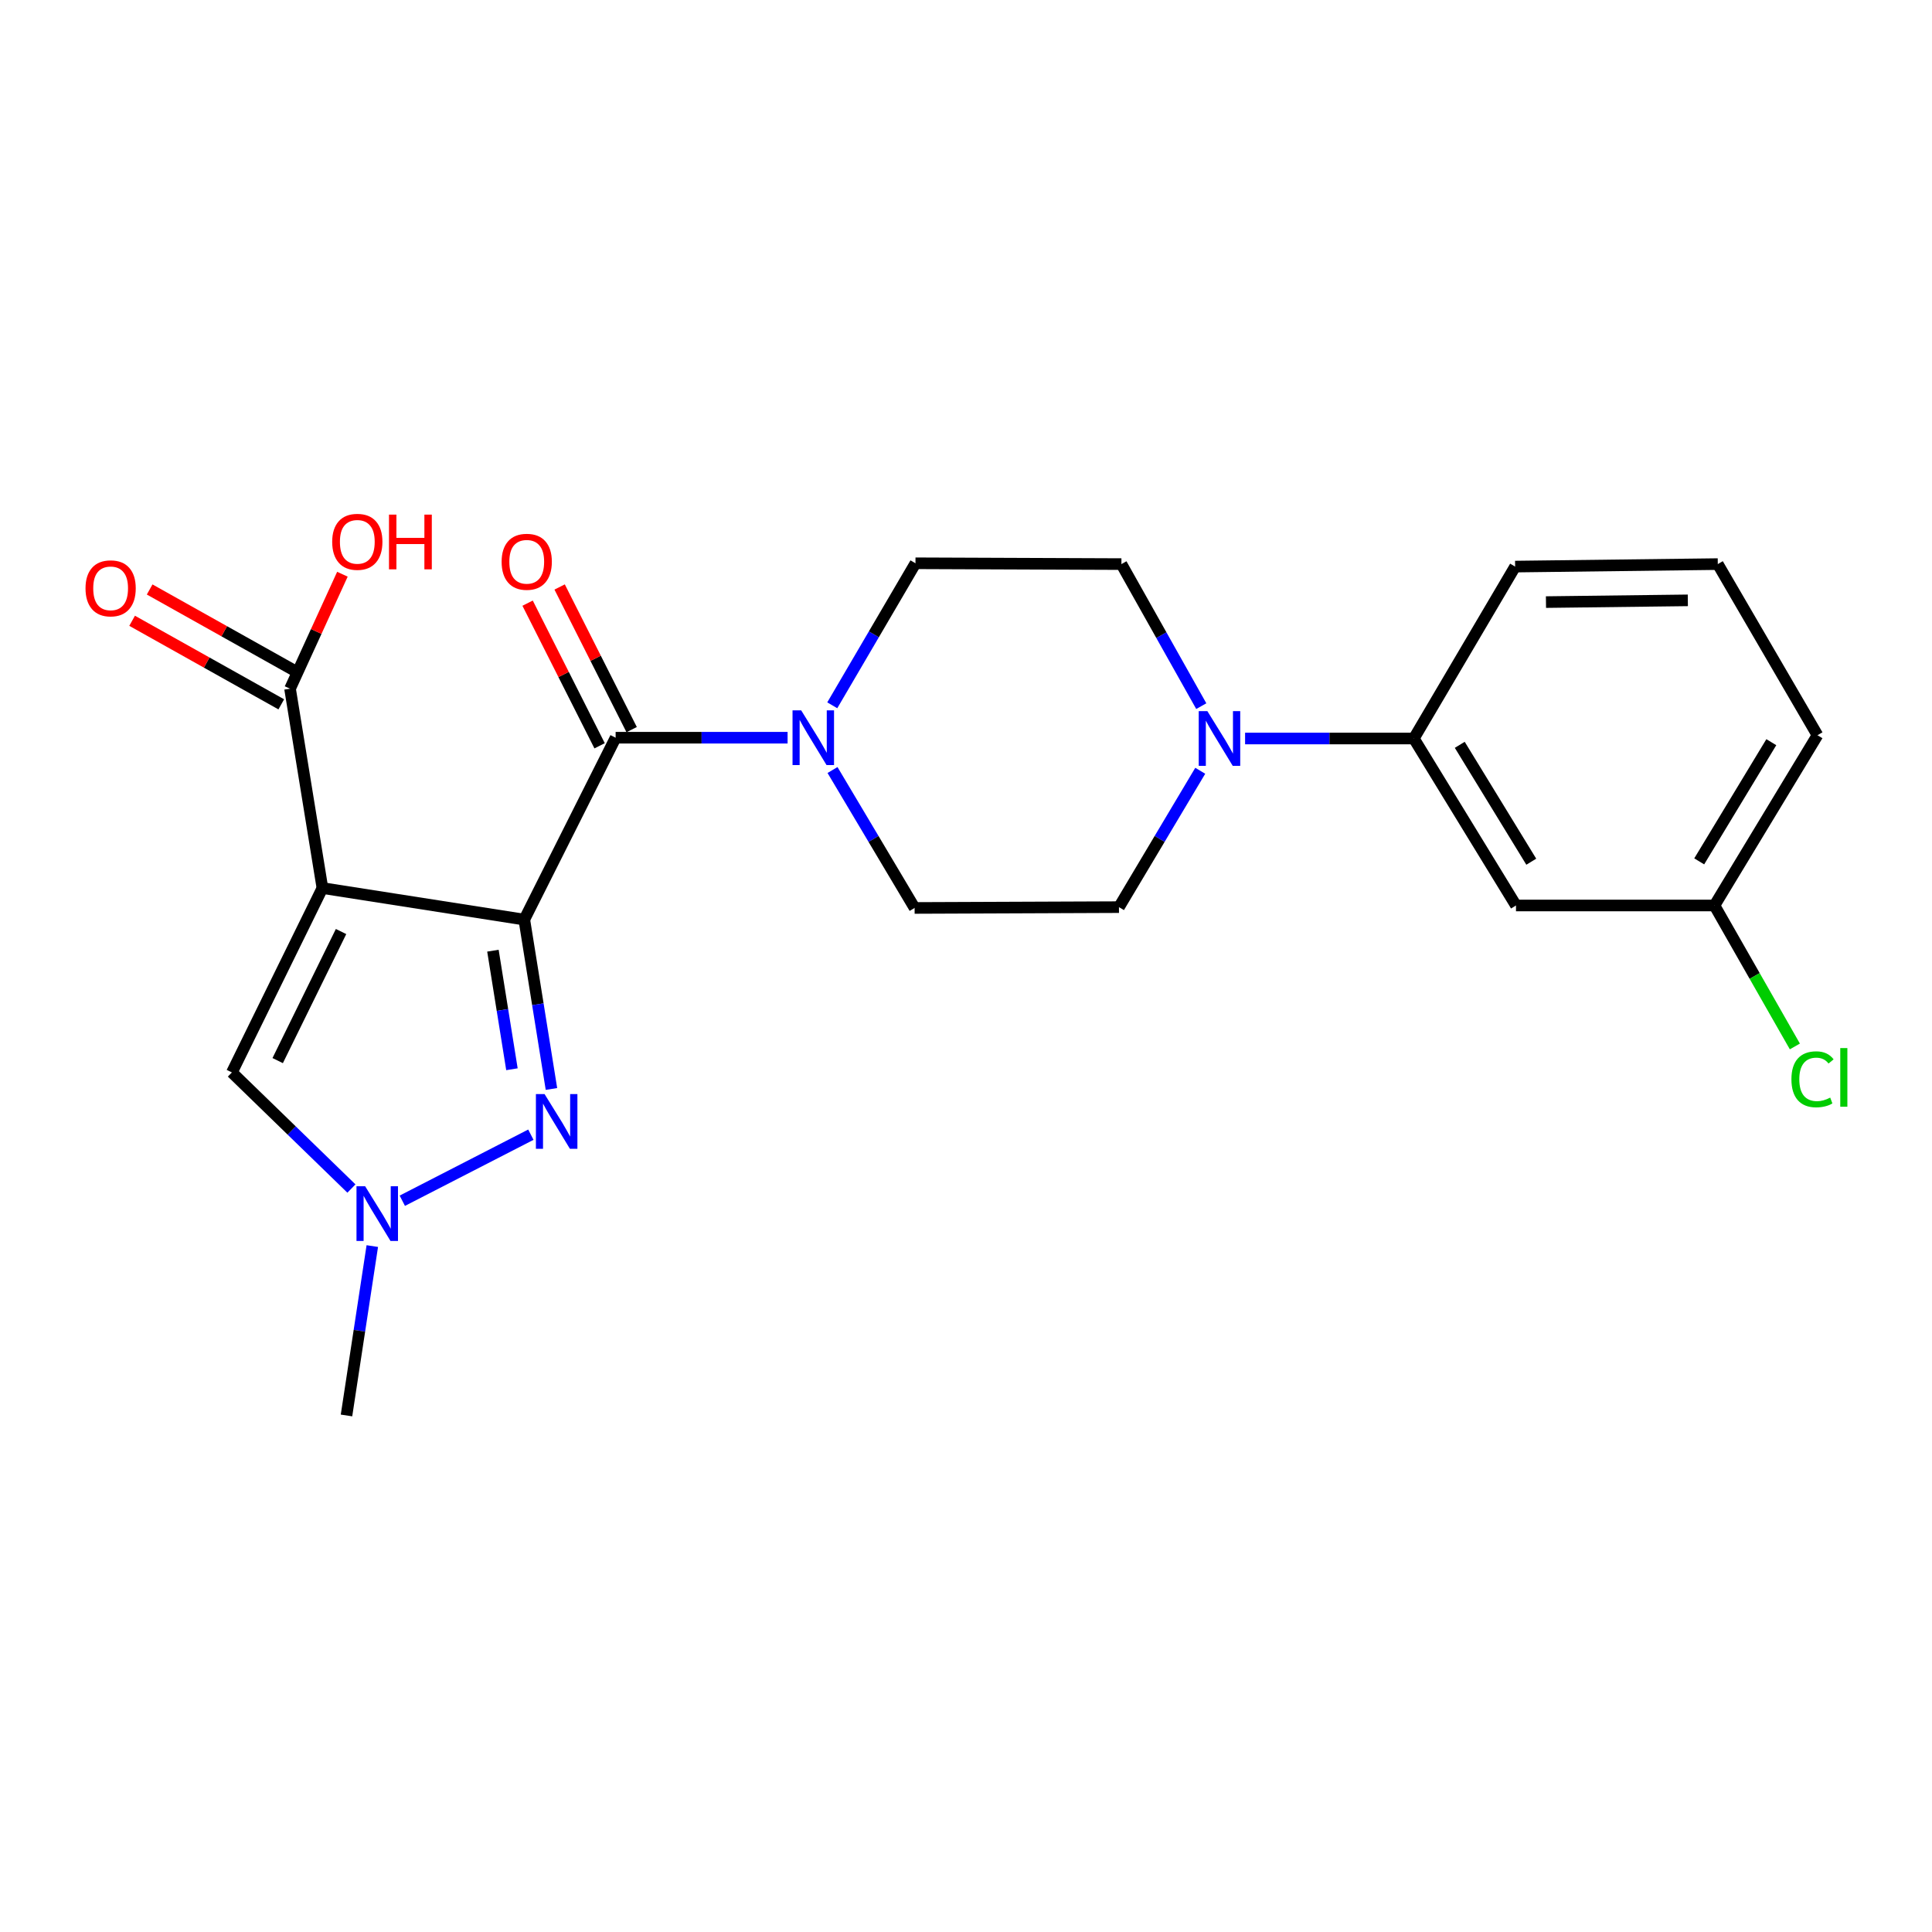 <?xml version='1.0' encoding='iso-8859-1'?>
<svg version='1.1' baseProfile='full'
              xmlns='http://www.w3.org/2000/svg'
                      xmlns:rdkit='http://www.rdkit.org/xml'
                      xmlns:xlink='http://www.w3.org/1999/xlink'
                  xml:space='preserve'
width='1000px' height='1000px' viewBox='0 0 1000 1000'>
<!-- END OF HEADER -->
<rect style='opacity:1.0;fill:#FFFFFF;stroke:none' width='1000' height='1000' x='0' y='0'> </rect>
<path class='bond-0' d='M 271.368,475.982 L 166.885,459.658' style='fill:none;fill-rule:evenodd;stroke:#000000;stroke-width:6px;stroke-linecap:butt;stroke-linejoin:miter;stroke-opacity:1' />
<path class='bond-1' d='M 271.368,475.982 L 278.399,519.816' style='fill:none;fill-rule:evenodd;stroke:#000000;stroke-width:6px;stroke-linecap:butt;stroke-linejoin:miter;stroke-opacity:1' />
<path class='bond-1' d='M 278.399,519.816 L 285.43,563.65' style='fill:none;fill-rule:evenodd;stroke:#0000FF;stroke-width:6px;stroke-linecap:butt;stroke-linejoin:miter;stroke-opacity:1' />
<path class='bond-1' d='M 255.139,492.074 L 260.06,522.757' style='fill:none;fill-rule:evenodd;stroke:#000000;stroke-width:6px;stroke-linecap:butt;stroke-linejoin:miter;stroke-opacity:1' />
<path class='bond-1' d='M 260.06,522.757 L 264.982,553.441' style='fill:none;fill-rule:evenodd;stroke:#0000FF;stroke-width:6px;stroke-linecap:butt;stroke-linejoin:miter;stroke-opacity:1' />
<path class='bond-2' d='M 271.368,475.982 L 318.647,381.837' style='fill:none;fill-rule:evenodd;stroke:#000000;stroke-width:6px;stroke-linecap:butt;stroke-linejoin:miter;stroke-opacity:1' />
<path class='bond-4' d='M 166.885,459.658 L 120.029,555.093' style='fill:none;fill-rule:evenodd;stroke:#000000;stroke-width:6px;stroke-linecap:butt;stroke-linejoin:miter;stroke-opacity:1' />
<path class='bond-4' d='M 176.528,482.159 L 143.729,548.963' style='fill:none;fill-rule:evenodd;stroke:#000000;stroke-width:6px;stroke-linecap:butt;stroke-linejoin:miter;stroke-opacity:1' />
<path class='bond-6' d='M 166.885,459.658 L 150.128,356.465' style='fill:none;fill-rule:evenodd;stroke:#000000;stroke-width:6px;stroke-linecap:butt;stroke-linejoin:miter;stroke-opacity:1' />
<path class='bond-3' d='M 274.775,587.314 L 208.235,621.501' style='fill:none;fill-rule:evenodd;stroke:#0000FF;stroke-width:6px;stroke-linecap:butt;stroke-linejoin:miter;stroke-opacity:1' />
<path class='bond-5' d='M 318.647,381.837 L 363.151,381.837' style='fill:none;fill-rule:evenodd;stroke:#000000;stroke-width:6px;stroke-linecap:butt;stroke-linejoin:miter;stroke-opacity:1' />
<path class='bond-5' d='M 363.151,381.837 L 407.655,381.837' style='fill:none;fill-rule:evenodd;stroke:#0000FF;stroke-width:6px;stroke-linecap:butt;stroke-linejoin:miter;stroke-opacity:1' />
<path class='bond-10' d='M 326.937,377.653 L 308.302,340.738' style='fill:none;fill-rule:evenodd;stroke:#000000;stroke-width:6px;stroke-linecap:butt;stroke-linejoin:miter;stroke-opacity:1' />
<path class='bond-10' d='M 308.302,340.738 L 289.667,303.823' style='fill:none;fill-rule:evenodd;stroke:#FF0000;stroke-width:6px;stroke-linecap:butt;stroke-linejoin:miter;stroke-opacity:1' />
<path class='bond-10' d='M 310.357,386.022 L 291.722,349.108' style='fill:none;fill-rule:evenodd;stroke:#000000;stroke-width:6px;stroke-linecap:butt;stroke-linejoin:miter;stroke-opacity:1' />
<path class='bond-10' d='M 291.722,349.108 L 273.087,312.193' style='fill:none;fill-rule:evenodd;stroke:#FF0000;stroke-width:6px;stroke-linecap:butt;stroke-linejoin:miter;stroke-opacity:1' />
<path class='bond-19' d='M 192.701,644.969 L 186.025,688.805' style='fill:none;fill-rule:evenodd;stroke:#0000FF;stroke-width:6px;stroke-linecap:butt;stroke-linejoin:miter;stroke-opacity:1' />
<path class='bond-19' d='M 186.025,688.805 L 179.349,732.64' style='fill:none;fill-rule:evenodd;stroke:#000000;stroke-width:6px;stroke-linecap:butt;stroke-linejoin:miter;stroke-opacity:1' />
<path class='bond-23' d='M 181.898,615.188 L 150.964,585.14' style='fill:none;fill-rule:evenodd;stroke:#0000FF;stroke-width:6px;stroke-linecap:butt;stroke-linejoin:miter;stroke-opacity:1' />
<path class='bond-23' d='M 150.964,585.14 L 120.029,555.093' style='fill:none;fill-rule:evenodd;stroke:#000000;stroke-width:6px;stroke-linecap:butt;stroke-linejoin:miter;stroke-opacity:1' />
<path class='bond-11' d='M 430.781,365.062 L 452.313,328.307' style='fill:none;fill-rule:evenodd;stroke:#0000FF;stroke-width:6px;stroke-linecap:butt;stroke-linejoin:miter;stroke-opacity:1' />
<path class='bond-11' d='M 452.313,328.307 L 473.845,291.552' style='fill:none;fill-rule:evenodd;stroke:#000000;stroke-width:6px;stroke-linecap:butt;stroke-linejoin:miter;stroke-opacity:1' />
<path class='bond-12' d='M 430.907,398.561 L 452.154,434.259' style='fill:none;fill-rule:evenodd;stroke:#0000FF;stroke-width:6px;stroke-linecap:butt;stroke-linejoin:miter;stroke-opacity:1' />
<path class='bond-12' d='M 452.154,434.259 L 473.401,469.956' style='fill:none;fill-rule:evenodd;stroke:#000000;stroke-width:6px;stroke-linecap:butt;stroke-linejoin:miter;stroke-opacity:1' />
<path class='bond-15' d='M 154.666,348.363 L 116.065,326.737' style='fill:none;fill-rule:evenodd;stroke:#000000;stroke-width:6px;stroke-linecap:butt;stroke-linejoin:miter;stroke-opacity:1' />
<path class='bond-15' d='M 116.065,326.737 L 77.463,305.112' style='fill:none;fill-rule:evenodd;stroke:#FF0000;stroke-width:6px;stroke-linecap:butt;stroke-linejoin:miter;stroke-opacity:1' />
<path class='bond-15' d='M 145.589,364.566 L 106.987,342.941' style='fill:none;fill-rule:evenodd;stroke:#000000;stroke-width:6px;stroke-linecap:butt;stroke-linejoin:miter;stroke-opacity:1' />
<path class='bond-15' d='M 106.987,342.941 L 68.385,321.315' style='fill:none;fill-rule:evenodd;stroke:#FF0000;stroke-width:6px;stroke-linecap:butt;stroke-linejoin:miter;stroke-opacity:1' />
<path class='bond-17' d='M 150.128,356.465 L 163.68,326.842' style='fill:none;fill-rule:evenodd;stroke:#000000;stroke-width:6px;stroke-linecap:butt;stroke-linejoin:miter;stroke-opacity:1' />
<path class='bond-17' d='M 163.68,326.842 L 177.232,297.219' style='fill:none;fill-rule:evenodd;stroke:#FF0000;stroke-width:6px;stroke-linecap:butt;stroke-linejoin:miter;stroke-opacity:1' />
<path class='bond-7' d='M 621.245,398.95 L 600.21,434.242' style='fill:none;fill-rule:evenodd;stroke:#0000FF;stroke-width:6px;stroke-linecap:butt;stroke-linejoin:miter;stroke-opacity:1' />
<path class='bond-7' d='M 600.21,434.242 L 579.174,469.533' style='fill:none;fill-rule:evenodd;stroke:#000000;stroke-width:6px;stroke-linecap:butt;stroke-linejoin:miter;stroke-opacity:1' />
<path class='bond-8' d='M 644.454,382.25 L 688.123,382.25' style='fill:none;fill-rule:evenodd;stroke:#0000FF;stroke-width:6px;stroke-linecap:butt;stroke-linejoin:miter;stroke-opacity:1' />
<path class='bond-8' d='M 688.123,382.25 L 731.793,382.25' style='fill:none;fill-rule:evenodd;stroke:#000000;stroke-width:6px;stroke-linecap:butt;stroke-linejoin:miter;stroke-opacity:1' />
<path class='bond-24' d='M 621.782,365.501 L 601.113,328.738' style='fill:none;fill-rule:evenodd;stroke:#0000FF;stroke-width:6px;stroke-linecap:butt;stroke-linejoin:miter;stroke-opacity:1' />
<path class='bond-24' d='M 601.113,328.738 L 580.443,291.975' style='fill:none;fill-rule:evenodd;stroke:#000000;stroke-width:6px;stroke-linecap:butt;stroke-linejoin:miter;stroke-opacity:1' />
<path class='bond-9' d='M 731.793,382.25 L 784.674,468.677' style='fill:none;fill-rule:evenodd;stroke:#000000;stroke-width:6px;stroke-linecap:butt;stroke-linejoin:miter;stroke-opacity:1' />
<path class='bond-9' d='M 755.568,385.521 L 792.585,446.019' style='fill:none;fill-rule:evenodd;stroke:#000000;stroke-width:6px;stroke-linecap:butt;stroke-linejoin:miter;stroke-opacity:1' />
<path class='bond-20' d='M 731.793,382.25 L 784.23,293.265' style='fill:none;fill-rule:evenodd;stroke:#000000;stroke-width:6px;stroke-linecap:butt;stroke-linejoin:miter;stroke-opacity:1' />
<path class='bond-16' d='M 784.674,468.677 L 887.403,468.677' style='fill:none;fill-rule:evenodd;stroke:#000000;stroke-width:6px;stroke-linecap:butt;stroke-linejoin:miter;stroke-opacity:1' />
<path class='bond-14' d='M 473.845,291.552 L 580.443,291.975' style='fill:none;fill-rule:evenodd;stroke:#000000;stroke-width:6px;stroke-linecap:butt;stroke-linejoin:miter;stroke-opacity:1' />
<path class='bond-13' d='M 473.401,469.956 L 579.174,469.533' style='fill:none;fill-rule:evenodd;stroke:#000000;stroke-width:6px;stroke-linecap:butt;stroke-linejoin:miter;stroke-opacity:1' />
<path class='bond-18' d='M 887.403,468.677 L 908.212,505.159' style='fill:none;fill-rule:evenodd;stroke:#000000;stroke-width:6px;stroke-linecap:butt;stroke-linejoin:miter;stroke-opacity:1' />
<path class='bond-18' d='M 908.212,505.159 L 929.021,541.641' style='fill:none;fill-rule:evenodd;stroke:#00CC00;stroke-width:6px;stroke-linecap:butt;stroke-linejoin:miter;stroke-opacity:1' />
<path class='bond-25' d='M 887.403,468.677 L 940.718,380.548' style='fill:none;fill-rule:evenodd;stroke:#000000;stroke-width:6px;stroke-linecap:butt;stroke-linejoin:miter;stroke-opacity:1' />
<path class='bond-25' d='M 879.509,445.844 L 916.83,384.153' style='fill:none;fill-rule:evenodd;stroke:#000000;stroke-width:6px;stroke-linecap:butt;stroke-linejoin:miter;stroke-opacity:1' />
<path class='bond-21' d='M 784.23,293.265 L 889.127,291.975' style='fill:none;fill-rule:evenodd;stroke:#000000;stroke-width:6px;stroke-linecap:butt;stroke-linejoin:miter;stroke-opacity:1' />
<path class='bond-21' d='M 800.193,311.643 L 873.621,310.74' style='fill:none;fill-rule:evenodd;stroke:#000000;stroke-width:6px;stroke-linecap:butt;stroke-linejoin:miter;stroke-opacity:1' />
<path class='bond-22' d='M 889.127,291.975 L 940.718,380.548' style='fill:none;fill-rule:evenodd;stroke:#000000;stroke-width:6px;stroke-linecap:butt;stroke-linejoin:miter;stroke-opacity:1' />
<path  class='atom-2' d='M 281.865 566.295
L 291.145 581.295
Q 292.065 582.775, 293.545 585.455
Q 295.025 588.135, 295.105 588.295
L 295.105 566.295
L 298.865 566.295
L 298.865 594.615
L 294.985 594.615
L 285.025 578.215
Q 283.865 576.295, 282.625 574.095
Q 281.425 571.895, 281.065 571.215
L 281.065 594.615
L 277.385 594.615
L 277.385 566.295
L 281.865 566.295
' fill='#0000FF'/>
<path  class='atom-4' d='M 189 614.007
L 198.28 629.007
Q 199.2 630.487, 200.68 633.167
Q 202.16 635.847, 202.24 636.007
L 202.24 614.007
L 206 614.007
L 206 642.327
L 202.12 642.327
L 192.16 625.927
Q 191 624.007, 189.76 621.807
Q 188.56 619.607, 188.2 618.927
L 188.2 642.327
L 184.52 642.327
L 184.52 614.007
L 189 614.007
' fill='#0000FF'/>
<path  class='atom-6' d='M 414.693 367.677
L 423.973 382.677
Q 424.893 384.157, 426.373 386.837
Q 427.853 389.517, 427.933 389.677
L 427.933 367.677
L 431.693 367.677
L 431.693 395.997
L 427.813 395.997
L 417.853 379.597
Q 416.693 377.677, 415.453 375.477
Q 414.253 373.277, 413.893 372.597
L 413.893 395.997
L 410.213 395.997
L 410.213 367.677
L 414.693 367.677
' fill='#0000FF'/>
<path  class='atom-8' d='M 624.939 368.09
L 634.219 383.09
Q 635.139 384.57, 636.619 387.25
Q 638.099 389.93, 638.179 390.09
L 638.179 368.09
L 641.939 368.09
L 641.939 396.41
L 638.059 396.41
L 628.099 380.01
Q 626.939 378.09, 625.699 375.89
Q 624.499 373.69, 624.139 373.01
L 624.139 396.41
L 620.459 396.41
L 620.459 368.09
L 624.939 368.09
' fill='#0000FF'/>
<path  class='atom-11' d='M 259.637 290.776
Q 259.637 283.976, 262.997 280.176
Q 266.357 276.376, 272.637 276.376
Q 278.917 276.376, 282.277 280.176
Q 285.637 283.976, 285.637 290.776
Q 285.637 297.656, 282.237 301.576
Q 278.837 305.456, 272.637 305.456
Q 266.397 305.456, 262.997 301.576
Q 259.637 297.696, 259.637 290.776
M 272.637 302.256
Q 276.957 302.256, 279.277 299.376
Q 281.637 296.456, 281.637 290.776
Q 281.637 285.216, 279.277 282.416
Q 276.957 279.576, 272.637 279.576
Q 268.317 279.576, 265.957 282.376
Q 263.637 285.176, 263.637 290.776
Q 263.637 296.496, 265.957 299.376
Q 268.317 302.256, 272.637 302.256
' fill='#FF0000'/>
<path  class='atom-16' d='M 44.263 304.52
Q 44.263 297.72, 47.623 293.92
Q 50.983 290.12, 57.263 290.12
Q 63.543 290.12, 66.903 293.92
Q 70.263 297.72, 70.263 304.52
Q 70.263 311.4, 66.863 315.32
Q 63.463 319.2, 57.263 319.2
Q 51.023 319.2, 47.623 315.32
Q 44.263 311.44, 44.263 304.52
M 57.263 316
Q 61.583 316, 63.903 313.12
Q 66.263 310.2, 66.263 304.52
Q 66.263 298.96, 63.903 296.16
Q 61.583 293.32, 57.263 293.32
Q 52.943 293.32, 50.583 296.12
Q 48.263 298.92, 48.263 304.52
Q 48.263 310.24, 50.583 313.12
Q 52.943 316, 57.263 316
' fill='#FF0000'/>
<path  class='atom-18' d='M 171.942 280.447
Q 171.942 273.647, 175.302 269.847
Q 178.662 266.047, 184.942 266.047
Q 191.222 266.047, 194.582 269.847
Q 197.942 273.647, 197.942 280.447
Q 197.942 287.327, 194.542 291.247
Q 191.142 295.127, 184.942 295.127
Q 178.702 295.127, 175.302 291.247
Q 171.942 287.367, 171.942 280.447
M 184.942 291.927
Q 189.262 291.927, 191.582 289.047
Q 193.942 286.127, 193.942 280.447
Q 193.942 274.887, 191.582 272.087
Q 189.262 269.247, 184.942 269.247
Q 180.622 269.247, 178.262 272.047
Q 175.942 274.847, 175.942 280.447
Q 175.942 286.167, 178.262 289.047
Q 180.622 291.927, 184.942 291.927
' fill='#FF0000'/>
<path  class='atom-18' d='M 201.342 266.367
L 205.182 266.367
L 205.182 278.407
L 219.662 278.407
L 219.662 266.367
L 223.502 266.367
L 223.502 294.687
L 219.662 294.687
L 219.662 281.607
L 205.182 281.607
L 205.182 294.687
L 201.342 294.687
L 201.342 266.367
' fill='#FF0000'/>
<path  class='atom-19' d='M 927.239 558.642
Q 927.239 551.602, 930.519 547.922
Q 933.839 544.202, 940.119 544.202
Q 945.959 544.202, 949.079 548.322
L 946.439 550.482
Q 944.159 547.482, 940.119 547.482
Q 935.839 547.482, 933.559 550.362
Q 931.319 553.202, 931.319 558.642
Q 931.319 564.242, 933.639 567.122
Q 935.999 570.002, 940.559 570.002
Q 943.679 570.002, 947.319 568.122
L 948.439 571.122
Q 946.959 572.082, 944.719 572.642
Q 942.479 573.202, 939.999 573.202
Q 933.839 573.202, 930.519 569.442
Q 927.239 565.682, 927.239 558.642
' fill='#00CC00'/>
<path  class='atom-19' d='M 952.519 542.482
L 956.199 542.482
L 956.199 572.842
L 952.519 572.842
L 952.519 542.482
' fill='#00CC00'/>
</svg>
